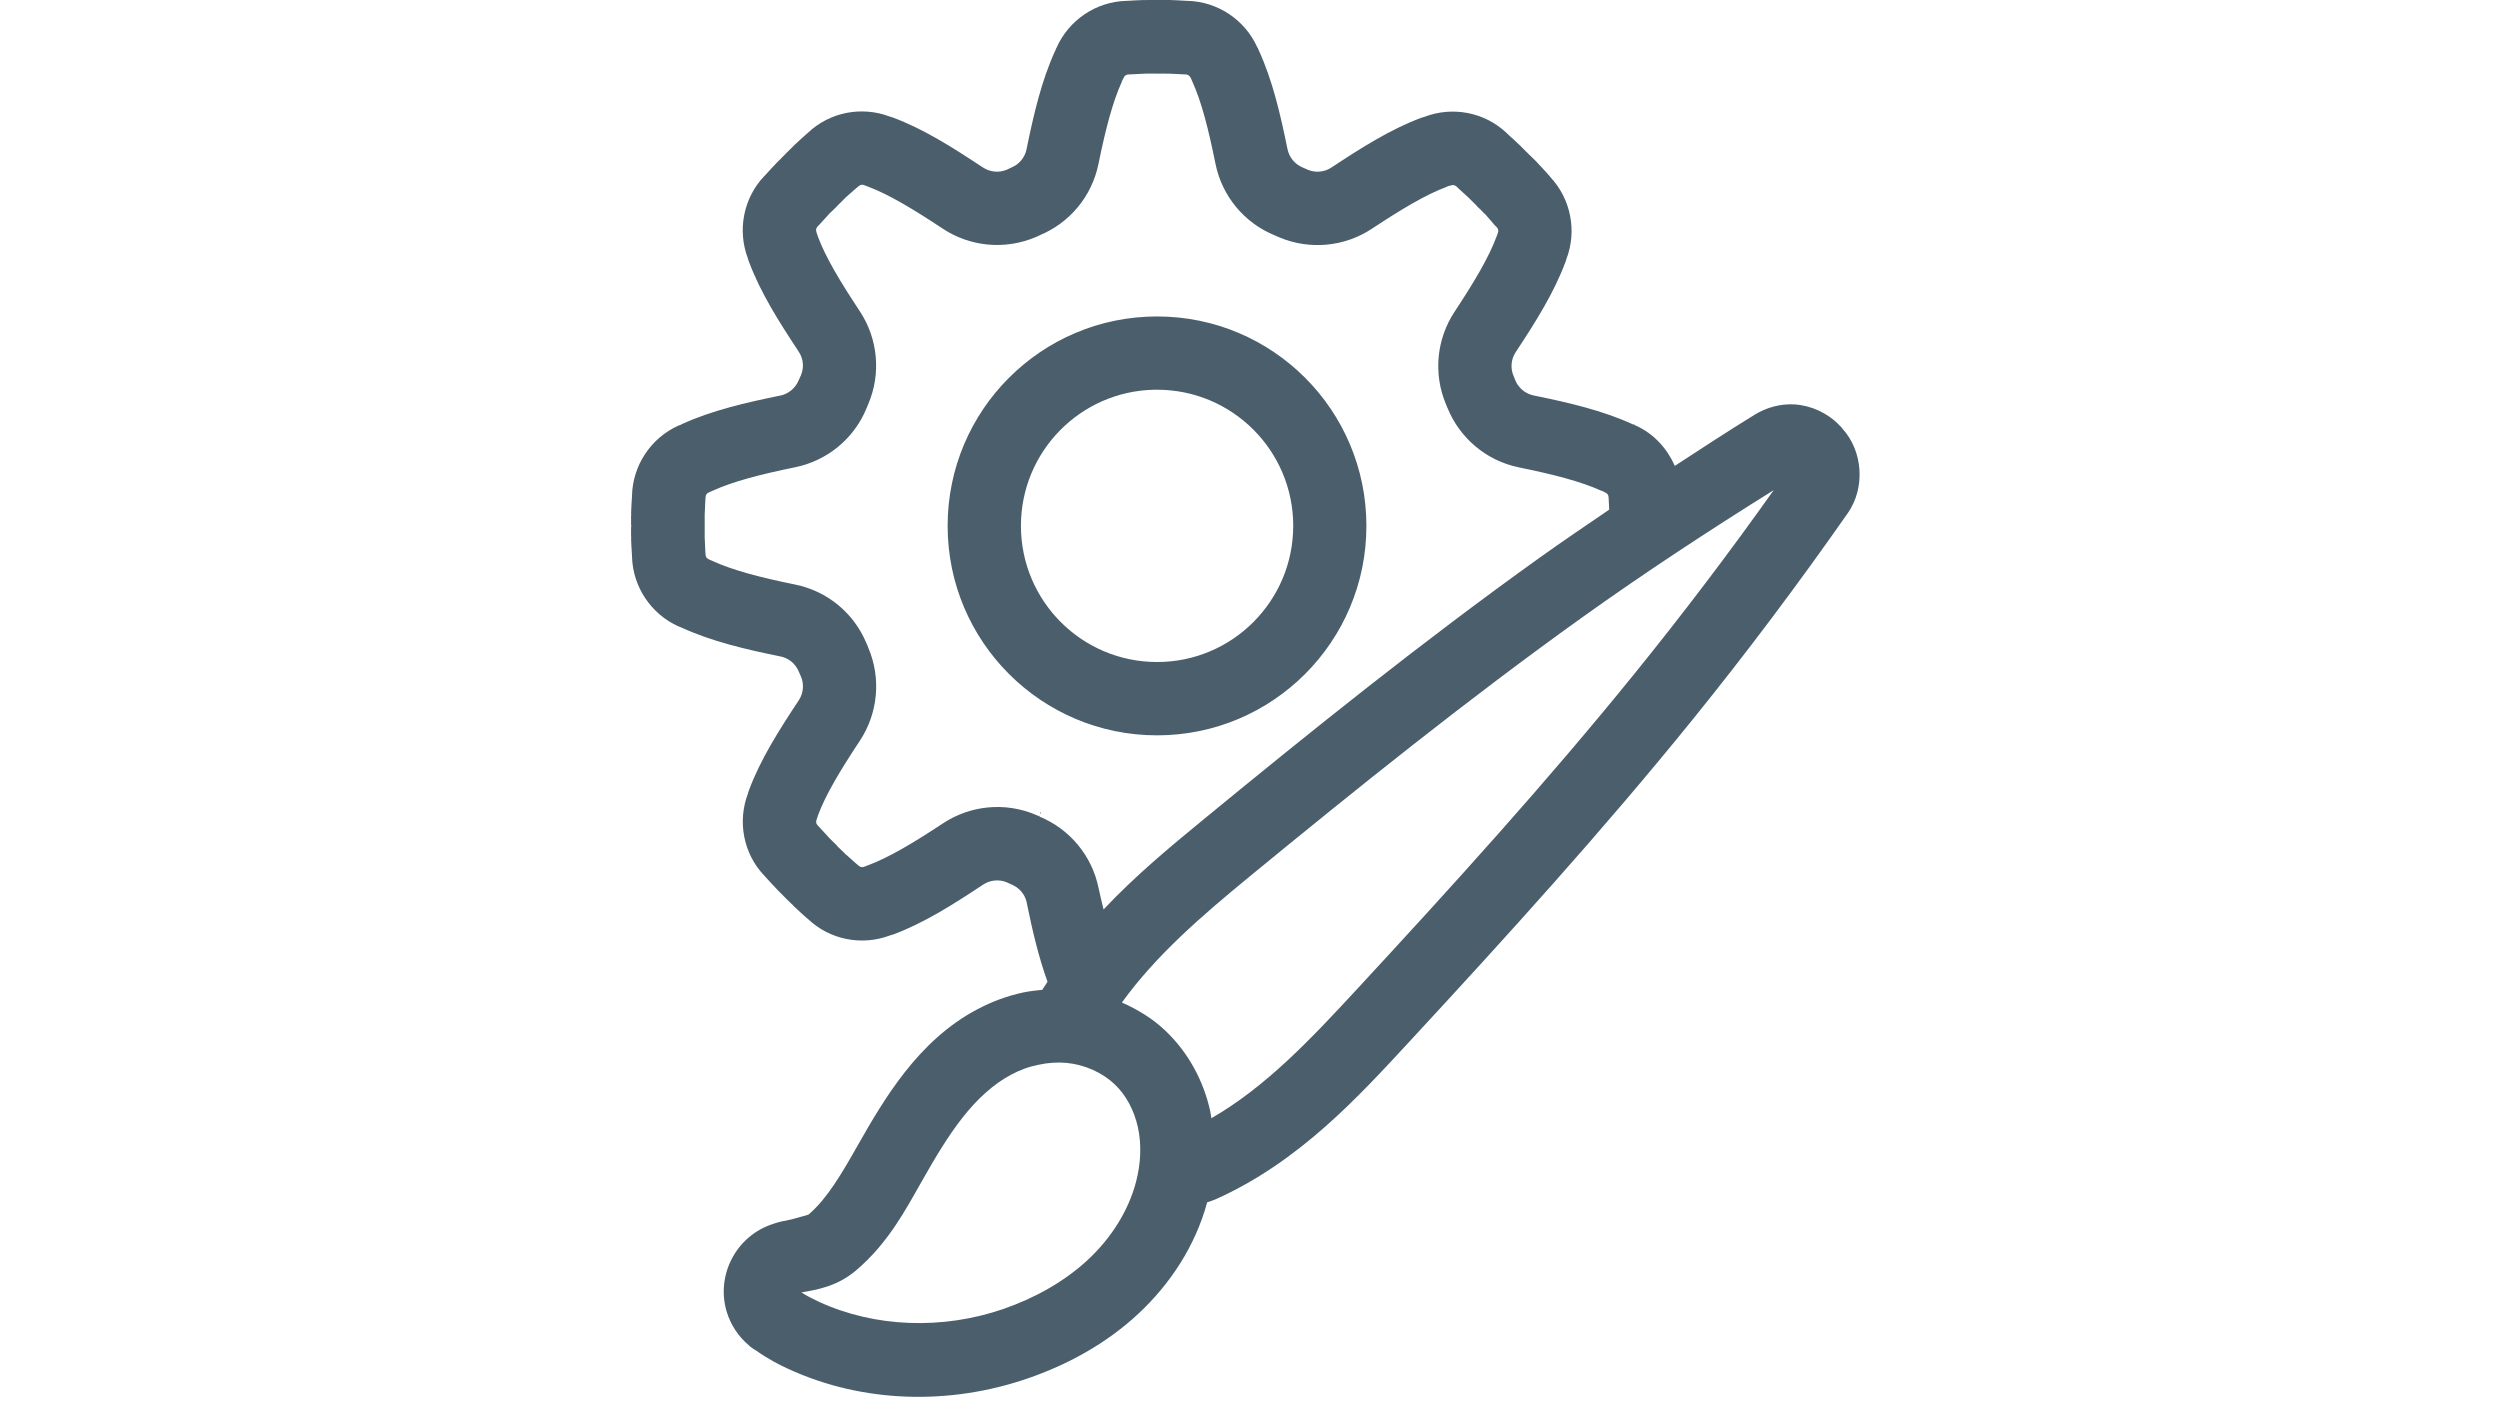 <svg xmlns="http://www.w3.org/2000/svg" xmlns:xlink="http://www.w3.org/1999/xlink" width="1920" zoomAndPan="magnify" viewBox="0 0 1440 810" height="1080" preserveAspectRatio="xMidYMid meet" version="1.0"><path fill="#4a5e6b" d="M 659.219 0 C 655.691 0.074 652.434 0.328 649.254 0.492 C 649.219 0.492 649.18 0.492 649.145 0.492 C 649.035 0.492 648.98 0.492 648.852 0.492 L 648.777 0.492 C 631.316 0.949 615.664 11.555 608.609 27.391 C 608.609 27.391 608.609 27.41 608.609 27.41 L 608.496 27.664 C 608.461 27.684 608.406 27.719 608.352 27.738 C 608.352 27.773 608.371 27.828 608.352 27.883 C 608.297 28.102 608.207 28.395 608.023 28.781 C 608.023 28.797 608.023 28.816 608.023 28.852 C 607.969 28.961 607.875 29.055 607.805 29.184 C 599.887 46.48 595.426 65.75 591.273 86.027 C 591.273 86.047 591.273 86.066 591.273 86.102 C 590.27 90.82 586.957 94.73 582.496 96.523 C 581.949 96.742 581.109 97.254 579.883 97.766 C 575.402 99.648 570.211 99.156 566.168 96.449 L 566.133 96.449 C 548.781 84.969 531.977 74.234 514.023 67.598 C 513.984 67.578 513.949 67.578 513.875 67.562 C 513.512 67.488 513.145 67.34 512.797 67.23 C 512.723 67.215 512.688 67.176 512.613 67.16 C 512.598 67.16 512.578 67.16 512.543 67.16 C 496.379 60.996 477.945 64.543 465.332 76.52 C 465.293 76.559 465.258 76.594 465.223 76.629 C 465.094 76.723 465 76.832 464.855 76.922 C 462.387 79.172 460.066 81.145 457.488 83.633 L 457.305 83.816 C 457.266 83.871 457.211 83.906 457.156 83.961 C 457.141 84 457.121 84.035 457.086 84.07 C 455.566 85.57 453.996 87.07 452.512 88.57 C 452.496 88.625 452.457 88.699 452.422 88.754 L 452.348 88.844 C 452.312 88.863 452.277 88.879 452.238 88.879 L 452.203 88.918 C 450.723 90.379 449.312 91.824 447.852 93.305 C 447.816 93.344 447.777 93.359 447.742 93.379 C 447.723 93.379 447.703 93.398 447.668 93.414 C 447.633 93.469 447.594 93.523 447.559 93.562 C 447.559 93.598 447.539 93.633 447.523 93.672 L 447.414 93.746 C 444.926 96.324 442.715 98.734 440.52 101.168 C 440.426 101.277 440.336 101.367 440.246 101.496 C 440.227 101.496 440.207 101.496 440.172 101.496 C 428.16 114.113 424.629 132.727 430.809 148.926 C 430.973 149.383 431.121 149.914 431.23 150.391 L 431.305 150.426 C 431.305 150.461 431.305 150.5 431.305 150.535 C 431.34 150.629 431.414 150.719 431.449 150.828 C 431.449 150.828 431.449 150.848 431.449 150.902 L 431.488 150.973 C 438.105 168.711 448.711 185.367 460.082 202.574 C 462.789 206.652 463.246 211.789 461.289 216.285 C 460.723 217.602 460.23 218.535 460.012 219.066 C 458.184 223.508 454.289 226.836 449.59 227.824 C 449.57 227.824 449.551 227.824 449.516 227.824 C 429.199 231.992 409.949 236.438 392.633 244.352 C 392.539 244.406 392.449 244.52 392.34 244.574 C 392.34 244.574 392.32 244.574 392.32 244.574 C 391.938 244.738 391.68 244.863 391.461 244.938 C 391.406 244.957 391.297 244.938 391.242 244.938 L 391.207 244.977 L 391.168 244.977 L 390.914 245.086 C 390.914 245.086 390.895 245.086 390.895 245.086 C 375.043 252.16 364.473 267.941 364.035 285.402 C 364.035 285.512 364.035 285.566 364.035 285.695 C 364.035 285.73 364.035 285.766 364.035 285.805 C 363.852 289.004 363.578 292.258 363.504 295.77 C 363.559 295.914 363.613 296.078 363.613 296.227 L 363.613 296.371 C 363.613 296.555 363.598 296.738 363.504 296.902 C 363.504 298.695 363.504 300.484 363.504 302.297 C 363.559 302.441 363.613 302.605 363.613 302.754 L 363.613 303.121 C 363.613 303.32 363.598 303.504 363.504 303.688 C 363.504 305.477 363.504 307.289 363.504 309.078 C 363.559 309.227 363.613 309.391 363.613 309.535 L 363.613 309.648 C 363.613 309.848 363.598 310.031 363.504 310.215 C 363.578 313.723 363.871 316.941 364.035 320.141 C 364.035 320.141 364.035 320.16 364.035 320.16 C 364.035 320.324 364.035 320.434 364.035 320.598 C 364.492 338.062 375.062 353.766 390.895 360.844 C 390.895 360.844 390.914 360.844 390.934 360.844 L 391.262 360.988 C 391.277 360.988 391.352 360.973 391.516 361.027 C 391.719 361.098 391.992 361.262 392.34 361.41 C 392.34 361.41 392.359 361.41 392.375 361.41 C 392.469 361.465 392.523 361.465 392.633 361.52 C 409.949 369.453 429.238 373.973 449.551 378.121 C 449.57 378.121 449.59 378.121 449.625 378.121 C 454.305 379.09 458.219 382.309 460.047 386.734 C 460.285 387.301 460.777 388.324 461.328 389.621 C 463.246 394.102 462.809 399.258 460.121 403.336 C 448.73 420.578 438.105 437.234 431.488 454.973 C 431.488 455.008 431.488 455.043 431.488 455.082 C 431.469 455.172 431.375 455.227 431.34 455.336 C 431.34 455.375 431.34 455.445 431.34 455.484 L 431.266 455.52 C 431.156 456.012 430.992 456.488 430.848 456.945 L 430.848 456.984 C 424.668 473.184 428.176 491.723 440.207 504.34 C 440.227 504.375 440.262 504.414 440.281 504.449 C 440.371 504.559 440.465 504.633 440.574 504.742 C 442.75 507.172 445 509.605 447.469 512.164 L 447.578 512.238 C 447.594 512.273 447.594 512.312 447.613 512.348 L 447.723 512.457 L 447.797 512.496 C 447.797 512.531 447.797 512.566 447.797 512.605 L 447.871 512.641 L 447.906 512.641 C 449.352 514.102 450.668 515.457 452.148 516.918 L 452.258 517.027 C 452.387 517.121 452.496 517.23 452.586 517.359 L 452.734 517.504 L 452.77 517.578 C 454.195 519.004 455.676 520.355 457.156 521.82 C 457.176 521.855 457.211 521.91 457.23 521.965 L 457.379 522.113 L 457.379 522.148 L 457.414 522.184 L 457.559 522.258 C 460.102 524.707 462.406 526.773 464.875 528.969 C 464.91 528.988 464.945 528.988 464.984 529.004 C 465.02 529.043 465.055 529.078 465.094 529.113 C 465.148 529.152 465.238 529.223 465.312 529.262 C 465.367 529.297 465.402 529.352 465.457 529.406 C 478.074 541.367 496.543 544.949 512.707 538.77 C 512.707 538.77 512.723 538.77 512.742 538.77 C 513.164 538.621 513.582 538.477 514.023 538.387 C 514.059 538.387 514.113 538.387 514.168 538.387 C 532.105 531.746 548.871 521.07 566.242 509.57 C 570.285 506.863 575.496 506.352 579.992 508.254 C 581.199 508.766 582.059 509.258 582.605 509.461 C 587.07 511.25 590.379 515.129 591.383 519.809 C 591.383 519.844 591.383 519.883 591.383 519.918 C 594.656 535.898 598.203 551.219 603.379 565.484 C 602.41 567.055 601.332 568.52 600.379 570.125 C 596.723 570.492 592.938 570.914 589.371 571.664 C 584.711 572.648 580.285 573.984 575.914 575.559 C 571.434 577.184 567.195 579.121 563.098 581.281 C 545.727 590.387 532.234 603.531 521.316 617.391 C 510.367 631.289 501.844 646.008 494.074 659.703 C 484.805 676.066 476.484 690.273 466.082 699.27 L 465.859 699.453 C 465.805 699.508 465.75 699.582 465.68 699.637 C 465.516 699.707 465.387 699.691 465.148 699.781 C 464.453 700.039 463.375 700.258 462.039 700.676 C 459.371 701.5 455.566 702.543 450.793 703.422 C 449.406 703.676 448.215 704.078 447.355 704.316 C 446.496 704.555 445.895 704.773 445.895 704.773 C 445.84 704.754 445.785 704.738 445.711 704.738 C 445.656 704.754 445.582 704.902 445.527 704.918 C 424.191 711.52 412.086 734.523 418.668 755.84 C 420.973 763.246 425.344 769.828 431.211 774.801 C 431.523 775.113 431.887 775.441 432.219 775.734 C 432.289 775.809 432.457 775.844 432.582 775.953 C 432.84 776.176 433.262 776.465 433.625 776.742 C 434.34 777.27 435.07 777.602 435.527 777.91 C 442.547 782.938 449.223 786.266 453.887 788.406 C 497.074 808.355 547.082 809.398 591.73 794.055 C 614.734 786.141 636.91 774.164 655.543 756.848 C 673.957 739.734 688.512 717.699 695.332 692.523 C 696.793 691.992 698.422 691.59 700.086 690.84 C 748.41 669.227 782.363 631.816 812.441 599.309 C 867.734 539.52 922.879 478.832 974.789 414.672 C 1006.039 376.055 1035.859 336.27 1064.348 295.531 C 1074.477 281.012 1073.125 259.914 1061.203 246.859 C 1061.094 246.711 1060.984 246.582 1060.836 246.473 C 1060.801 246.348 1060.762 246.238 1060.691 246.109 L 1059.648 245.141 L 1059.5 244.957 C 1052.699 237.863 1043.137 233.457 1033.316 232.926 C 1025.457 232.523 1017.465 234.719 1010.793 238.812 C 995.215 248.395 979.965 258.379 964.695 268.344 C 960.254 258.324 952.629 249.855 942.371 245.195 C 942.336 245.195 942.297 245.195 942.262 245.195 C 942.188 245.176 942.152 245.141 942.078 245.121 C 942.008 245.102 941.934 245.086 941.859 245.047 C 941.859 245.047 941.895 244.863 941.934 244.793 C 941.895 244.828 941.84 244.863 941.785 244.902 C 941.914 244.957 941.695 244.902 941.492 244.828 C 941.312 244.773 941.129 244.629 940.855 244.5 L 940.707 244.461 C 940.633 244.445 940.598 244.461 940.523 244.426 C 940.469 244.406 940.414 244.391 940.379 244.352 C 923.027 236.418 903.738 231.938 883.422 227.789 C 878.668 226.836 874.664 223.547 872.816 219.066 L 872.816 219.027 C 872.453 218.133 872.121 217.254 871.777 216.449 C 869.875 211.973 870.387 206.852 873.055 202.812 C 884.5 185.477 895.125 168.656 901.762 150.738 L 901.836 150.59 C 901.965 150.113 902.09 149.656 902.254 149.199 C 908.453 133.039 904.816 114.461 892.82 101.809 C 892.785 101.77 892.766 101.734 892.746 101.699 C 892.711 101.625 892.637 101.551 892.602 101.48 L 892.457 101.297 C 890.262 98.828 888.25 96.578 885.816 94.055 L 885.816 94 C 885.781 93.98 885.781 93.965 885.746 93.926 L 885.746 93.891 C 885.707 93.891 885.707 93.891 885.672 93.891 C 885.637 93.855 885.617 93.816 885.598 93.781 L 885.488 93.746 L 885.379 93.633 C 885.359 93.598 885.344 93.562 885.344 93.523 L 885.305 93.453 C 885.27 93.434 885.305 93.414 885.27 93.379 L 885.195 93.305 L 885.105 93.289 C 884.922 93.086 884.723 92.867 884.574 92.719 L 880.461 88.715 C 878.668 86.887 877.223 85.496 876.074 84.363 L 876.074 84.238 C 876.035 84.238 876 84.219 875.961 84.199 C 875.961 84.18 875.926 84.164 875.926 84.125 C 875.926 84.125 875.926 84.109 875.926 84.109 L 875.852 84.109 C 875.836 84.109 875.781 84.07 875.781 84.07 C 875.727 84.035 875.672 83.961 875.672 83.961 C 875.672 83.945 875.633 83.926 875.633 83.891 L 875.559 83.816 C 873.164 81.492 870.695 79.281 868.211 77.031 C 868.191 76.996 868.172 76.961 868.172 76.922 C 868.082 76.832 868.008 76.758 867.918 76.668 L 867.879 76.668 C 855.191 64.598 836.707 61.09 820.449 67.305 C 819.848 67.543 819.207 67.707 818.551 67.871 C 818.512 67.891 818.512 67.891 818.477 67.91 C 800.758 74.547 784.066 85.152 766.879 96.504 C 762.82 99.176 757.699 99.648 753.238 97.75 C 752.121 97.273 751.172 96.797 750.348 96.469 C 745.852 94.641 742.559 90.617 741.59 85.863 C 737.441 65.512 732.977 46.258 725.023 28.906 L 725.023 28.891 C 725.023 28.871 724.969 28.797 724.953 28.781 C 724.953 28.742 724.934 28.707 724.934 28.672 C 724.66 28.066 724.566 27.828 724.551 27.738 C 724.551 27.738 724.531 27.719 724.531 27.719 C 724.512 27.699 724.531 27.609 724.531 27.609 C 724.531 27.609 724.441 27.609 724.422 27.609 C 724.367 27.555 724.312 27.465 724.273 27.391 C 717.199 11.555 701.547 0.949 684.105 0.492 C 683.957 0.492 683.793 0.492 683.648 0.492 C 683.648 0.492 683.629 0.492 683.609 0.492 C 680.375 0.312 677.23 0.074 673.645 0 C 671.488 -0.02 668.816 -0.02 666.641 0 C 666.605 0 666.57 0 666.531 0 C 664.504 -0.02 662.402 -0.02 660.336 0 C 660.168 0.074 659.988 0.109 659.805 0.109 L 659.766 0.109 C 659.566 0.109 659.383 0.074 659.219 0 Z M 659.73 42.418 C 660.625 42.418 683.262 42.293 666.168 42.418 C 668.344 42.418 674.852 42.457 672.656 42.418 C 672.785 42.418 673.113 42.418 673.371 42.418 C 675.656 42.477 677.852 42.621 681.125 42.805 C 681.141 42.805 681.16 42.805 681.195 42.805 C 681.82 42.84 682.387 42.84 683.023 42.879 C 684.141 42.895 685.184 43.555 685.676 44.633 C 685.695 44.633 685.715 44.633 685.75 44.633 C 686.078 45.398 686.391 46.148 686.754 46.883 C 686.754 46.883 686.754 46.898 686.754 46.918 C 692.203 58.875 696.117 74.602 700.141 94.457 C 703.941 113.051 716.742 128.43 734.312 135.598 C 734.77 135.781 735.555 136.145 736.781 136.676 C 754.316 144.082 774.391 142.234 790.246 131.723 C 807.25 120.496 821.238 112.082 833.453 107.551 L 833.488 107.551 C 833.562 107.512 833.727 107.348 833.742 107.328 C 833.781 107.312 833.816 107.312 833.855 107.293 C 834.457 107.129 835.004 107 835.609 106.836 C 836.707 106.414 837.969 106.543 838.754 107.293 C 838.789 107.293 838.789 107.293 838.828 107.293 C 839.211 107.676 839.613 108.062 839.996 108.445 C 842.062 110.309 843.93 111.992 845.719 113.691 L 845.758 113.691 L 846.141 114.059 L 846.176 114.133 L 846.469 114.352 L 846.617 114.57 C 847.547 115.484 848.828 116.727 850.512 118.43 C 850.512 118.445 850.512 118.465 850.512 118.5 C 850.82 118.832 851.078 119.141 851.406 119.469 C 851.664 119.707 851.898 119.891 852.156 120.109 C 852.156 120.129 852.191 120.148 852.191 120.184 C 852.34 120.348 852.469 120.383 852.578 120.512 C 853.492 121.426 854.258 122.23 854.934 122.945 C 855.082 123.02 855.227 123.109 855.32 123.238 L 855.777 123.695 C 855.777 123.695 855.777 123.711 855.777 123.73 C 857.055 125.082 858.207 126.602 860.914 129.656 C 861.336 130.094 861.809 130.531 862.23 130.973 C 862.23 130.973 862.23 130.988 862.23 130.988 C 863.09 131.887 863.184 133.094 862.797 134.062 C 862.652 134.465 862.504 134.902 862.379 135.305 C 862.379 135.305 862.379 135.324 862.379 135.34 C 862.305 135.543 862.23 135.727 862.156 135.906 C 857.551 148.395 849.012 162.602 837.84 179.555 C 827.383 195.367 825.516 215.391 832.883 232.871 C 833.121 233.418 833.395 234.094 833.742 234.938 C 840.895 252.543 856.309 265.418 874.922 269.219 C 894.703 273.262 910.445 277.266 922.461 282.715 C 922.645 282.715 922.824 282.73 922.988 282.824 C 923.559 283.133 924.195 283.48 924.781 283.758 C 925.898 284.25 926.5 285.238 926.539 286.406 C 926.574 286.992 926.609 287.559 926.648 288.164 C 926.648 288.199 926.648 288.234 926.648 288.273 C 926.773 290.484 926.828 291.949 926.902 293.555 C 913.48 302.719 899.988 311.805 886.77 321.277 C 819.703 369.289 755.633 420.727 692.68 472.453 C 674.012 487.793 653.973 504.375 635.652 523.848 C 634.699 519.68 633.695 516.059 632.762 511.453 C 628.977 492.91 616.176 477.496 598.66 470.312 L 599.027 469.527 C 598.809 469.801 598.496 470.129 598.496 470.129 C 598.477 470.129 598.477 470.148 598.352 470.094 C 598.02 469.93 597.383 469.652 596.484 469.27 C 578.949 461.883 558.875 463.805 543.023 474.336 C 526 485.598 511.809 494.047 499.449 498.617 C 499.449 498.617 499.43 498.617 499.414 498.617 C 498.793 498.836 498.207 499.09 497.586 499.328 C 496.453 499.75 495.336 499.328 494.586 498.617 L 494.586 498.652 C 494.129 498.25 493.672 497.832 493.195 497.445 C 493.195 497.445 493.18 497.445 493.16 497.445 C 490.18 494.793 488.789 493.59 487.473 492.383 L 487.438 492.344 L 487.363 492.344 C 487.199 492.254 487.035 492.105 486.941 491.961 C 486.906 491.926 486.742 491.777 486.742 491.777 C 486.688 491.703 486.633 491.633 486.598 491.559 C 485.336 490.332 484.02 489.145 482.703 487.809 L 482.371 487.48 L 482.262 487.371 L 482.227 487.262 C 482.188 487.227 482.152 487.172 482.117 487.117 C 482.043 487.004 481.969 486.969 481.898 486.859 L 481.789 486.75 C 480.527 485.508 479.281 484.355 477.965 483 L 477.637 482.672 L 477.562 482.637 C 477.547 482.598 477.508 482.562 477.492 482.527 L 477.418 482.418 C 477.379 482.379 477.398 482.305 477.344 482.27 C 477.324 482.234 477.27 482.27 477.234 482.234 L 477.234 482.195 C 475.625 480.477 473.961 478.703 471.988 476.473 C 471.602 476.07 471.219 475.613 470.816 475.23 L 470.816 475.195 C 469.977 474.297 469.957 473.199 470.359 472.121 L 470.359 472.086 C 470.617 471.355 470.891 470.66 471.109 469.91 C 471.109 469.875 471.109 469.801 471.109 469.762 C 475.66 457.551 484.055 443.637 495.281 426.668 C 505.758 410.797 507.605 390.719 500.18 373.203 C 499.723 372.125 499.449 371.301 499.285 370.918 C 499.266 370.863 499.25 370.863 499.211 370.809 C 499.176 370.715 499.102 370.605 499.066 370.516 C 491.863 353.129 476.559 340.492 458.109 336.727 C 438.27 332.668 422.398 328.609 410.406 323.121 C 410.406 323.121 410.387 323.121 410.367 323.121 C 410.297 323.086 410.184 322.996 410.074 322.941 L 409.984 322.941 C 409.949 322.922 409.91 322.883 409.875 322.867 C 409.836 322.867 409.637 322.812 409.453 322.719 L 408.176 322.117 C 407.078 321.621 406.438 320.652 406.418 319.484 C 406.398 318.918 406.328 318.352 406.273 317.766 C 406.273 317.766 406.273 317.746 406.273 317.727 C 406.09 314.418 405.961 312.023 405.906 309.703 C 405.906 309.703 405.906 309.684 405.906 309.684 C 405.906 309.465 405.906 309.117 405.906 309.023 C 405.887 307.18 405.887 305.461 405.906 303.594 C 405.906 303.43 405.906 303.285 405.906 303.137 L 405.906 302.719 C 405.906 302.57 405.906 302.426 405.906 302.297 C 405.887 300.43 405.887 298.641 405.906 296.793 C 405.906 296.719 405.906 296.465 405.906 296.301 L 405.906 296.227 C 405.906 296.207 405.906 296.188 405.906 296.152 C 405.961 293.832 406.07 291.492 406.273 288.18 C 406.273 288.164 406.273 288.145 406.273 288.109 C 406.328 287.539 406.398 286.957 406.418 286.371 C 406.438 285.199 407.078 284.176 408.176 283.699 L 409.453 283.133 C 409.637 283.043 409.836 282.969 409.875 282.953 C 409.895 282.953 409.949 282.898 409.984 282.879 C 410.074 282.84 410.203 282.785 410.312 282.73 C 410.312 282.73 410.332 282.73 410.332 282.73 C 422.344 277.246 438.215 273.188 458.055 269.129 C 476.594 265.324 491.988 252.598 499.156 235.102 L 499.156 235.066 C 499.156 235.066 499.176 235.082 499.23 234.953 C 499.375 234.59 499.668 233.82 500.125 232.742 C 507.586 215.227 505.738 195.133 495.227 179.242 C 484 162.258 475.59 148.34 471.055 136.145 C 471.055 136.109 471.055 136.074 471.055 136.035 C 470.836 135.285 470.559 134.59 470.305 133.859 L 470.305 133.805 C 470.102 133.273 470.031 132.707 470.086 132.195 C 470.141 131.668 470.324 131.137 470.762 130.66 C 470.762 130.66 470.762 130.641 470.762 130.641 C 471.164 130.238 471.547 129.836 471.93 129.418 C 473.906 127.203 475.57 125.375 477.18 123.676 C 477.199 123.621 477.215 123.586 477.254 123.531 L 477.324 123.531 C 477.344 123.512 477.363 123.438 477.398 123.418 C 477.434 123.348 477.488 123.273 477.547 123.199 L 477.91 122.871 C 479.281 121.48 480.543 120.348 481.84 119.086 C 481.859 119.051 481.953 119.031 481.988 118.977 L 482.023 118.941 L 482.023 118.848 C 482.133 118.648 482.301 118.484 482.48 118.391 L 482.555 118.355 L 482.629 118.207 C 483.945 116.875 485.277 115.574 486.559 114.312 C 486.598 114.297 486.633 114.258 486.668 114.242 C 486.668 114.223 486.668 114.203 486.668 114.168 C 486.668 114.168 486.832 114.023 486.887 113.984 C 486.926 113.93 486.961 113.895 486.996 113.84 L 487.109 113.73 C 487.109 113.73 487.125 113.73 487.125 113.73 C 488.496 112.449 489.996 111.207 493.105 108.445 C 493.105 108.445 493.125 108.445 493.125 108.445 C 493.598 108.062 494.094 107.641 494.566 107.238 L 494.566 107.273 C 495.336 106.562 496.414 106.121 497.531 106.562 C 498.133 106.801 498.738 107.055 499.359 107.273 C 499.375 107.273 499.395 107.273 499.43 107.273 C 511.793 111.848 525.945 120.402 542.965 131.668 C 558.82 142.18 578.895 144.043 596.43 136.621 C 597.328 136.238 597.965 136 598.297 135.836 L 598.332 135.836 L 598.406 135.762 C 598.406 135.762 598.461 135.742 598.477 135.727 C 598.531 135.672 598.605 135.617 598.699 135.578 C 616.176 128.41 628.887 113.051 632.688 94.547 L 632.688 94.531 C 636.746 74.727 640.789 58.875 646.254 46.898 C 646.254 46.883 646.254 46.863 646.254 46.828 C 646.273 46.68 646.328 46.535 646.402 46.406 C 646.711 45.84 647.059 45.199 647.336 44.613 L 647.336 44.578 C 647.828 43.516 648.816 42.934 649.914 42.895 C 650.496 42.879 651.137 42.879 651.742 42.82 C 651.742 42.82 651.758 42.82 651.758 42.82 C 655.031 42.641 657.41 42.477 659.73 42.418 Z M 666.477 182.277 C 599.848 182.277 545.82 236.289 545.836 302.918 C 545.836 369.527 599.867 423.559 666.477 423.559 C 733.09 423.559 787.047 369.527 787.047 302.918 C 787.047 236.27 733.105 182.277 666.477 182.277 Z M 665.016 224.477 L 666.477 224.477 C 709.793 224.477 744.898 259.586 744.898 302.898 C 744.883 346.199 709.777 381.34 666.477 381.32 C 623.18 381.32 588.074 346.199 588.055 302.898 C 588.039 260.168 622.266 225.266 665.016 224.477 Z M 941.914 244.059 C 941.586 244.207 941.129 244.445 941.129 244.445 L 941.203 244.48 L 941.273 244.664 C 941.273 244.664 941.66 244.297 941.914 244.059 Z M 1021.652 282.328 C 996.09 318.352 969.414 353.531 941.621 387.848 C 890.738 450.73 836.156 510.812 781.031 570.402 C 755.066 598.469 729.066 626.094 697.746 644.105 C 697.543 642.809 697.398 641.438 697.105 640.102 C 693.281 622.621 684.508 606.203 671.105 593.531 C 663.789 586.602 655.215 581.426 646.219 577.457 C 665.766 550.305 692.312 527.434 719.574 505.035 C 782.328 453.508 845.465 402.789 911.234 355.688 C 947.145 330.016 984.168 305.715 1021.652 282.328 Z M 599.047 467.934 C 598.988 467.953 599.047 468.629 599.117 468.977 L 599.539 467.973 C 599.539 467.973 599.32 467.973 599.32 467.973 L 599.156 467.934 Z M 606.379 612.145 C 609.047 611.961 611.699 611.98 614.238 612.219 C 624.551 613.168 634.828 617.723 641.996 624.504 C 648.723 630.867 653.332 639.68 655.453 649.426 C 657.59 659.207 657.152 670.051 654.375 680.676 C 650.004 697.422 640.02 713.184 626.617 725.637 C 613.16 738.141 596.137 747.703 577.762 754.031 C 543.004 765.973 504.004 764.727 471.695 749.824 C 468.219 748.219 464.711 746.426 461.621 744.434 C 471.199 742.77 482.316 740.867 493.125 731.723 C 511.426 716.219 521.609 696.91 530.898 680.512 C 538.543 667.051 545.984 654.453 554.43 643.723 C 562.859 633.008 572.293 624.32 582.68 618.871 C 585.148 617.574 587.598 616.461 590.215 615.508 C 592.902 614.539 595.625 613.828 598.223 613.297 C 600.965 612.711 603.688 612.309 606.379 612.145 Z M 606.379 612.145" fill-opacity="1" fill-rule="nonzero"></path></svg>